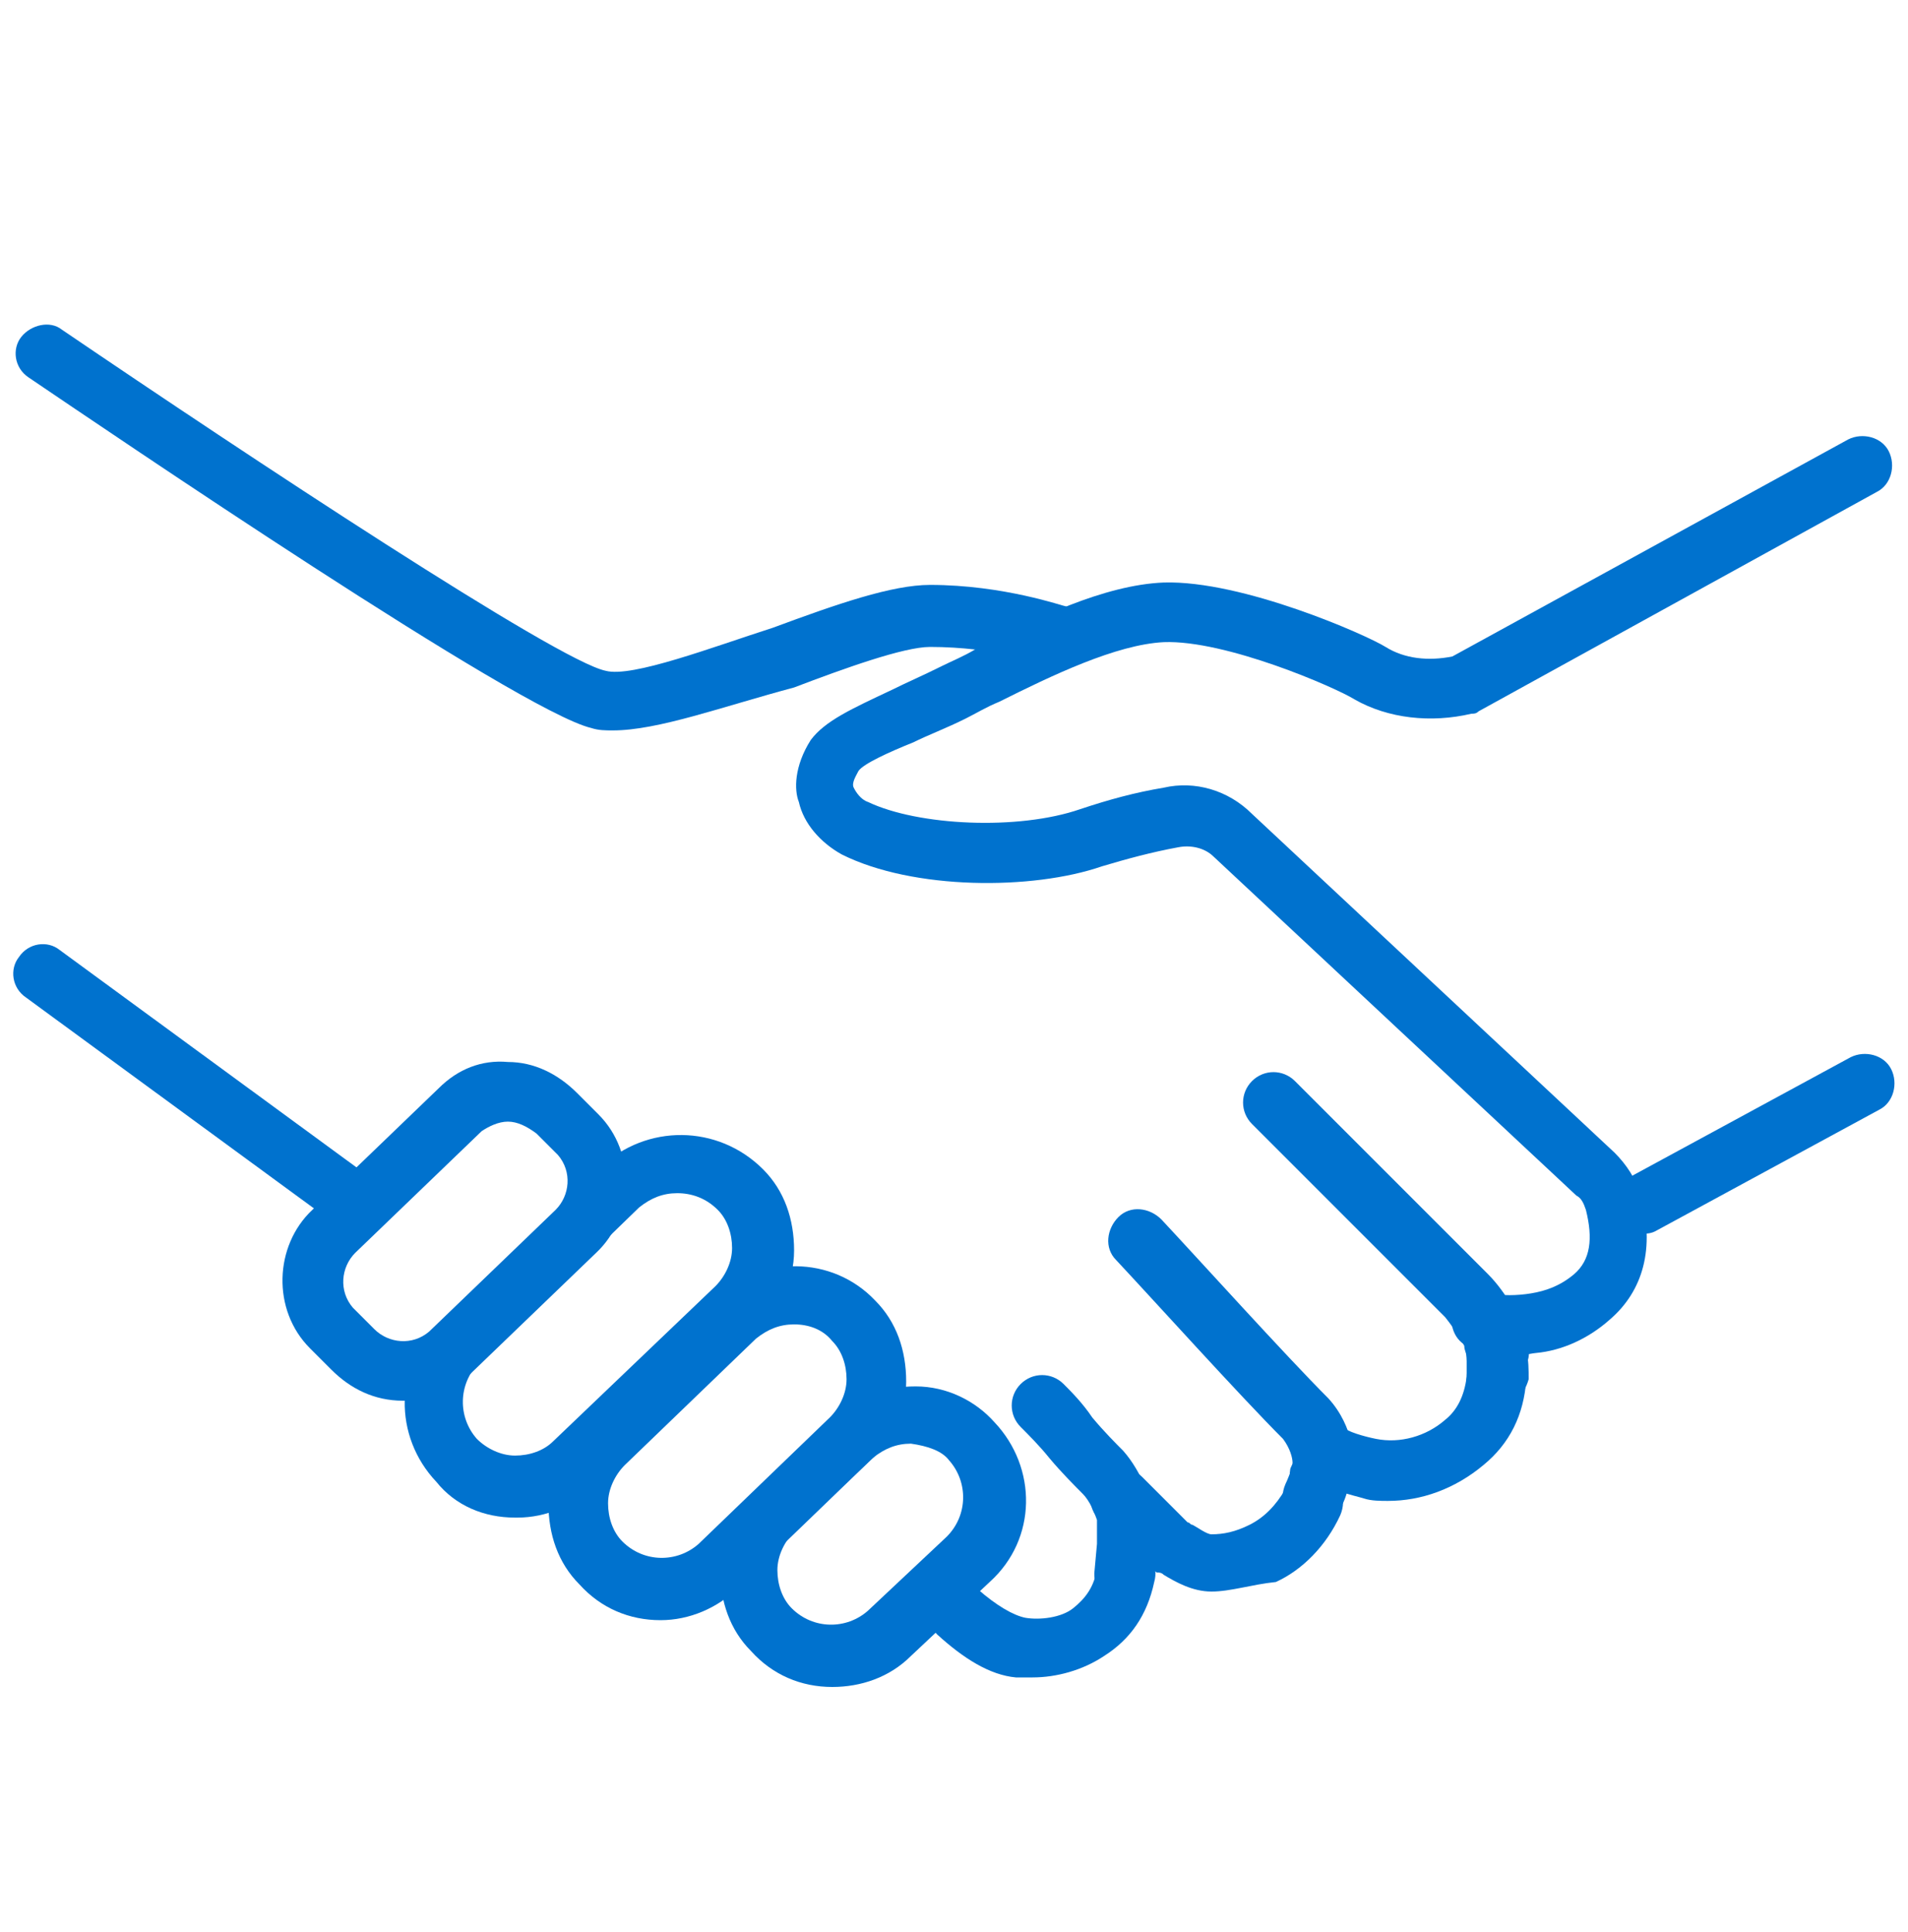 <svg width="80" height="81" viewBox="0 0 80 81" fill="none" xmlns="http://www.w3.org/2000/svg">
<g clip-path="url(#clip0_3606_490)">
<path d="M25.695 30.62C25.395 30.62 25.095 30.62 24.795 30.52C21.795 29.82 4.595 18.12 1.195 15.82C0.595 15.42 0.495 14.62 0.895 14.12C1.295 13.62 2.095 13.42 2.595 13.82C10.395 19.12 23.395 27.72 25.395 28.12C26.495 28.42 29.895 27.12 32.395 26.32C35.095 25.32 37.395 24.52 38.995 24.52C42.095 24.52 44.595 25.42 44.695 25.42C45.395 25.62 45.695 26.32 45.495 27.02C45.295 27.72 44.595 28.02 43.895 27.82C43.895 27.82 41.695 27.12 38.995 27.12C37.895 27.12 35.395 28.02 33.295 28.82C30.295 29.62 27.595 30.62 25.695 30.62Z" fill="#0072CE"/>
<path d="M63.495 56.82C62.795 56.82 61.995 56.72 61.495 56.42C60.895 56.12 60.695 55.32 60.995 54.72C61.295 54.12 62.095 53.92 62.695 54.22C62.895 54.32 63.595 54.32 64.195 54.22C64.795 54.12 65.395 53.92 65.995 53.42C66.695 52.82 66.795 51.92 66.495 50.72C66.395 50.42 66.295 50.22 66.095 50.12L50.895 35.92C50.495 35.52 49.895 35.42 49.395 35.52C48.295 35.72 47.195 36.02 46.195 36.32C43.295 37.32 38.295 37.32 35.295 35.82C34.395 35.32 33.695 34.52 33.495 33.62C33.295 33.12 33.295 32.12 33.995 31.02C34.595 30.22 35.695 29.72 37.395 28.92C37.995 28.62 38.695 28.32 39.495 27.92C39.895 27.72 40.395 27.52 40.895 27.22C43.395 25.92 46.295 24.52 48.795 24.42C52.095 24.32 57.295 26.62 58.095 27.12C58.895 27.62 59.895 27.72 60.895 27.52L77.495 18.42C78.095 18.12 78.895 18.32 79.195 18.92C79.495 19.52 79.295 20.32 78.695 20.62L61.995 29.82C61.895 29.92 61.795 29.92 61.695 29.92C59.995 30.32 58.195 30.12 56.795 29.32C55.995 28.82 51.395 26.82 48.795 26.92C46.795 27.02 44.095 28.32 41.895 29.42C41.395 29.62 40.895 29.92 40.495 30.12C39.695 30.52 38.895 30.82 38.295 31.12C37.295 31.52 36.195 32.02 35.995 32.32C35.895 32.52 35.695 32.82 35.795 33.02C35.895 33.22 36.095 33.52 36.395 33.62C38.495 34.62 42.695 34.82 45.295 33.92C46.495 33.52 47.595 33.22 48.795 33.02C50.095 32.72 51.495 33.12 52.495 34.12L67.695 48.32C68.195 48.82 68.595 49.42 68.795 50.12C69.395 52.32 68.895 54.12 67.495 55.32C66.595 56.12 65.495 56.62 64.395 56.72C64.295 56.72 63.895 56.82 63.495 56.82Z" fill="#0072CE"/>
<path d="M58.195 62.92C57.895 62.92 57.495 62.92 57.195 62.82C56.895 62.72 55.395 62.42 54.595 61.72C54.095 61.22 53.995 60.42 54.495 59.92C54.995 59.42 55.795 59.32 56.295 59.82C56.495 60.02 57.195 60.22 57.695 60.32C58.695 60.52 59.795 60.22 60.595 59.52C61.095 59.12 61.395 58.52 61.495 57.72C61.495 57.02 62.095 56.52 62.795 56.52C63.495 56.52 63.995 57.12 63.995 57.82C63.895 59.32 63.295 60.52 62.195 61.42C60.995 62.42 59.595 62.92 58.195 62.92Z" fill="#0072CE"/>
<path d="M62.695 59.02C61.895 59.02 61.395 58.42 61.495 57.72C61.495 57.42 61.495 57.22 61.495 56.92C61.395 56.22 61.895 55.62 62.595 55.52C63.295 55.42 63.895 55.92 63.995 56.62C64.095 57.02 64.095 57.42 64.095 57.82C63.895 58.52 63.395 59.02 62.695 59.02Z" fill="#0072CE"/>
<path d="M62.695 58.02C62.095 58.02 61.495 57.52 61.495 56.92C61.495 56.72 61.395 56.62 61.395 56.42C61.295 56.22 60.995 55.72 60.595 55.22L52.495 47.12C51.995 46.62 51.995 45.82 52.495 45.32C52.995 44.82 53.795 44.82 54.295 45.32L62.395 53.42C63.195 54.22 63.695 55.32 63.795 55.42C63.795 55.52 63.795 55.52 63.895 55.62C63.995 55.92 63.995 56.12 64.095 56.52C64.195 57.22 63.695 57.82 62.995 57.92C62.795 58.02 62.695 58.02 62.695 58.02Z" fill="#0072CE"/>
<path d="M50.795 66.72C49.995 66.72 49.295 66.32 48.795 66.02C48.695 65.92 48.595 65.92 48.495 65.92C48.395 65.82 48.295 65.82 48.195 65.72L46.095 63.72C45.595 63.22 45.595 62.42 46.095 61.92C46.595 61.42 47.395 61.42 47.895 61.92L49.795 63.82C49.895 63.82 49.895 63.92 49.995 63.92C50.195 64.02 50.595 64.32 50.795 64.32C51.295 64.32 51.795 64.22 52.395 63.92C52.995 63.62 53.495 63.12 53.895 62.42C54.195 61.82 54.895 61.52 55.595 61.82C56.195 62.12 56.495 62.82 56.195 63.52C55.595 64.82 54.595 65.82 53.495 66.32C52.495 66.42 51.595 66.72 50.795 66.72Z" fill="#0072CE"/>
<path d="M54.995 64.02C54.795 64.02 54.695 64.02 54.495 63.92C53.895 63.62 53.595 62.92 53.895 62.22C53.995 62.02 54.095 61.72 54.195 61.52C54.395 60.82 55.095 60.42 55.695 60.62C56.395 60.82 56.795 61.52 56.595 62.12C56.495 62.52 56.395 62.92 56.195 63.22C55.895 63.72 55.495 64.02 54.995 64.02Z" fill="#0072CE"/>
<path d="M55.295 63.12C55.195 63.12 55.095 63.12 54.995 63.12C54.295 62.92 53.995 62.22 54.095 61.62C54.095 61.52 54.195 61.42 54.195 61.32C54.195 61.12 54.095 60.72 53.795 60.32C51.995 58.52 48.295 54.42 46.795 52.82C46.295 52.32 46.395 51.52 46.895 51.02C47.395 50.52 48.195 50.62 48.695 51.12C50.195 52.72 53.895 56.82 55.695 58.62C56.795 59.82 56.795 61.32 56.795 61.52C56.795 61.62 56.795 61.62 56.795 61.72C56.795 61.92 56.695 62.12 56.595 62.32C56.395 62.72 55.895 63.12 55.295 63.12Z" fill="#0072CE"/>
<path d="M43.295 70.32C42.995 70.32 42.795 70.32 42.595 70.32C41.495 70.22 40.395 69.52 39.295 68.52C38.795 68.02 38.795 67.22 39.195 66.72C39.695 66.22 40.495 66.22 40.995 66.62C41.795 67.32 42.495 67.72 42.995 67.82C43.595 67.92 44.495 67.82 44.995 67.42C45.495 67.02 45.895 66.52 45.995 65.72C46.195 65.02 46.795 64.62 47.495 64.82C48.195 65.02 48.595 65.62 48.395 66.32C48.095 67.72 47.395 68.72 46.295 69.42C45.395 70.02 44.295 70.32 43.295 70.32Z" fill="#0072CE"/>
<path d="M47.195 67.22C47.095 67.22 47.095 67.22 46.995 67.22C46.295 67.12 45.795 66.52 45.895 65.82L45.995 64.72C45.995 64.42 45.995 64.12 45.995 63.72C45.895 63.42 45.695 62.92 45.395 62.62C45.095 62.32 44.495 61.72 43.995 61.12C43.595 60.62 43.095 60.12 42.795 59.82C42.295 59.32 42.295 58.52 42.795 58.02C43.295 57.52 44.095 57.52 44.595 58.02C44.895 58.32 45.395 58.82 45.795 59.42C46.295 60.02 46.795 60.52 47.095 60.82C47.895 61.72 48.295 63.02 48.295 63.12C48.295 63.22 48.295 63.22 48.295 63.32C48.395 63.82 48.395 64.32 48.395 64.82V64.92V66.12C48.295 66.82 47.795 67.22 47.195 67.22Z" fill="#0072CE"/>
<path d="M68.795 51.72C68.395 51.72 67.895 51.52 67.695 51.12C67.395 50.52 67.595 49.72 68.195 49.42L77.595 44.32C78.195 44.02 78.995 44.22 79.295 44.82C79.595 45.42 79.395 46.22 78.795 46.52L69.395 51.62C69.195 51.72 68.995 51.72 68.795 51.72Z" fill="#0072CE"/>
<path d="M16.895 58.72C16.795 58.72 16.795 58.72 16.895 58.72C15.695 58.72 14.695 58.22 13.895 57.42L12.995 56.52C11.395 54.92 11.495 52.22 13.095 50.72L18.395 45.62C19.195 44.82 20.195 44.42 21.295 44.52C22.395 44.52 23.395 45.02 24.195 45.82L25.095 46.72C26.695 48.32 26.595 51.02 24.995 52.52L19.695 57.62C18.895 58.32 17.895 58.72 16.895 58.72ZM21.295 47.02C20.895 47.02 20.495 47.22 20.195 47.42L14.895 52.52C14.295 53.12 14.195 54.12 14.795 54.82L15.695 55.72C16.295 56.32 17.295 56.42 17.995 55.82L23.295 50.72C23.895 50.12 23.995 49.12 23.395 48.42L22.495 47.52C22.095 47.22 21.695 47.02 21.295 47.02Z" fill="#0072CE"/>
<path d="M21.695 63.62H21.595C20.295 63.62 19.095 63.12 18.295 62.12C16.495 60.22 16.495 57.22 18.495 55.42L25.195 48.92C27.095 47.12 30.095 47.12 31.995 49.02C32.895 49.92 33.295 51.12 33.295 52.42C33.295 53.72 32.695 54.92 31.795 55.72L24.995 62.22C24.095 63.12 22.895 63.62 21.695 63.62ZM28.395 50.02C27.795 50.02 27.295 50.22 26.795 50.62L20.095 57.12C19.195 58.02 19.195 59.42 19.995 60.32C20.395 60.72 20.995 61.02 21.595 61.02C22.195 61.02 22.795 60.82 23.195 60.42L29.995 53.92C30.395 53.52 30.695 52.92 30.695 52.32C30.695 51.72 30.495 51.12 30.095 50.72C29.595 50.22 28.995 50.02 28.395 50.02Z" fill="#0072CE"/>
<path d="M27.695 67.92C26.395 67.92 25.195 67.42 24.295 66.42C23.395 65.52 22.995 64.32 22.995 63.02C22.995 61.72 23.495 60.52 24.495 59.72L29.995 54.42C31.895 52.62 34.895 52.62 36.695 54.52C37.595 55.42 37.995 56.62 37.995 57.92C37.995 59.22 37.395 60.42 36.495 61.22L30.995 66.52C30.095 67.42 28.895 67.92 27.695 67.92ZM33.295 55.52C32.695 55.52 32.195 55.72 31.695 56.12L26.195 61.42C25.795 61.82 25.495 62.42 25.495 63.02C25.495 63.62 25.695 64.22 26.095 64.62C26.995 65.52 28.395 65.52 29.295 64.72L34.795 59.42C35.195 59.02 35.495 58.42 35.495 57.82C35.495 57.22 35.295 56.62 34.895 56.22C34.495 55.72 33.895 55.52 33.295 55.52Z" fill="#0072CE"/>
<path d="M34.895 70.72C33.595 70.72 32.395 70.22 31.495 69.22C30.595 68.32 30.195 67.12 30.195 65.82C30.195 64.52 30.695 63.32 31.695 62.52L34.995 59.42C35.895 58.52 37.095 58.12 38.395 58.12C39.695 58.12 40.895 58.72 41.695 59.62C43.495 61.52 43.495 64.52 41.495 66.32L38.195 69.42C37.295 70.32 36.095 70.72 34.895 70.72ZM38.195 60.52C37.595 60.52 37.095 60.72 36.595 61.12L33.295 64.22C32.895 64.62 32.595 65.22 32.595 65.82C32.595 66.42 32.795 67.02 33.195 67.42C34.095 68.32 35.495 68.32 36.395 67.52L39.695 64.42C40.595 63.52 40.595 62.12 39.795 61.22C39.495 60.82 38.895 60.62 38.195 60.52C38.295 60.52 38.295 60.52 38.195 60.52Z" fill="#0072CE"/>
<path d="M14.495 51.32C14.195 51.32 13.995 51.22 13.795 51.12L1.095 41.82C0.495 41.42 0.395 40.62 0.795 40.12C1.195 39.52 1.995 39.42 2.495 39.82L15.195 49.12C15.795 49.52 15.895 50.32 15.495 50.82C15.295 51.22 14.895 51.32 14.495 51.32Z" fill="#0072CE"/>
</g>
<defs>
<clipPath id="clip0_3606_490">
<rect width="80" height="80" fill="white" transform="translate(-0.005 0.12)"/>
</clipPath>
</defs>
</svg>

